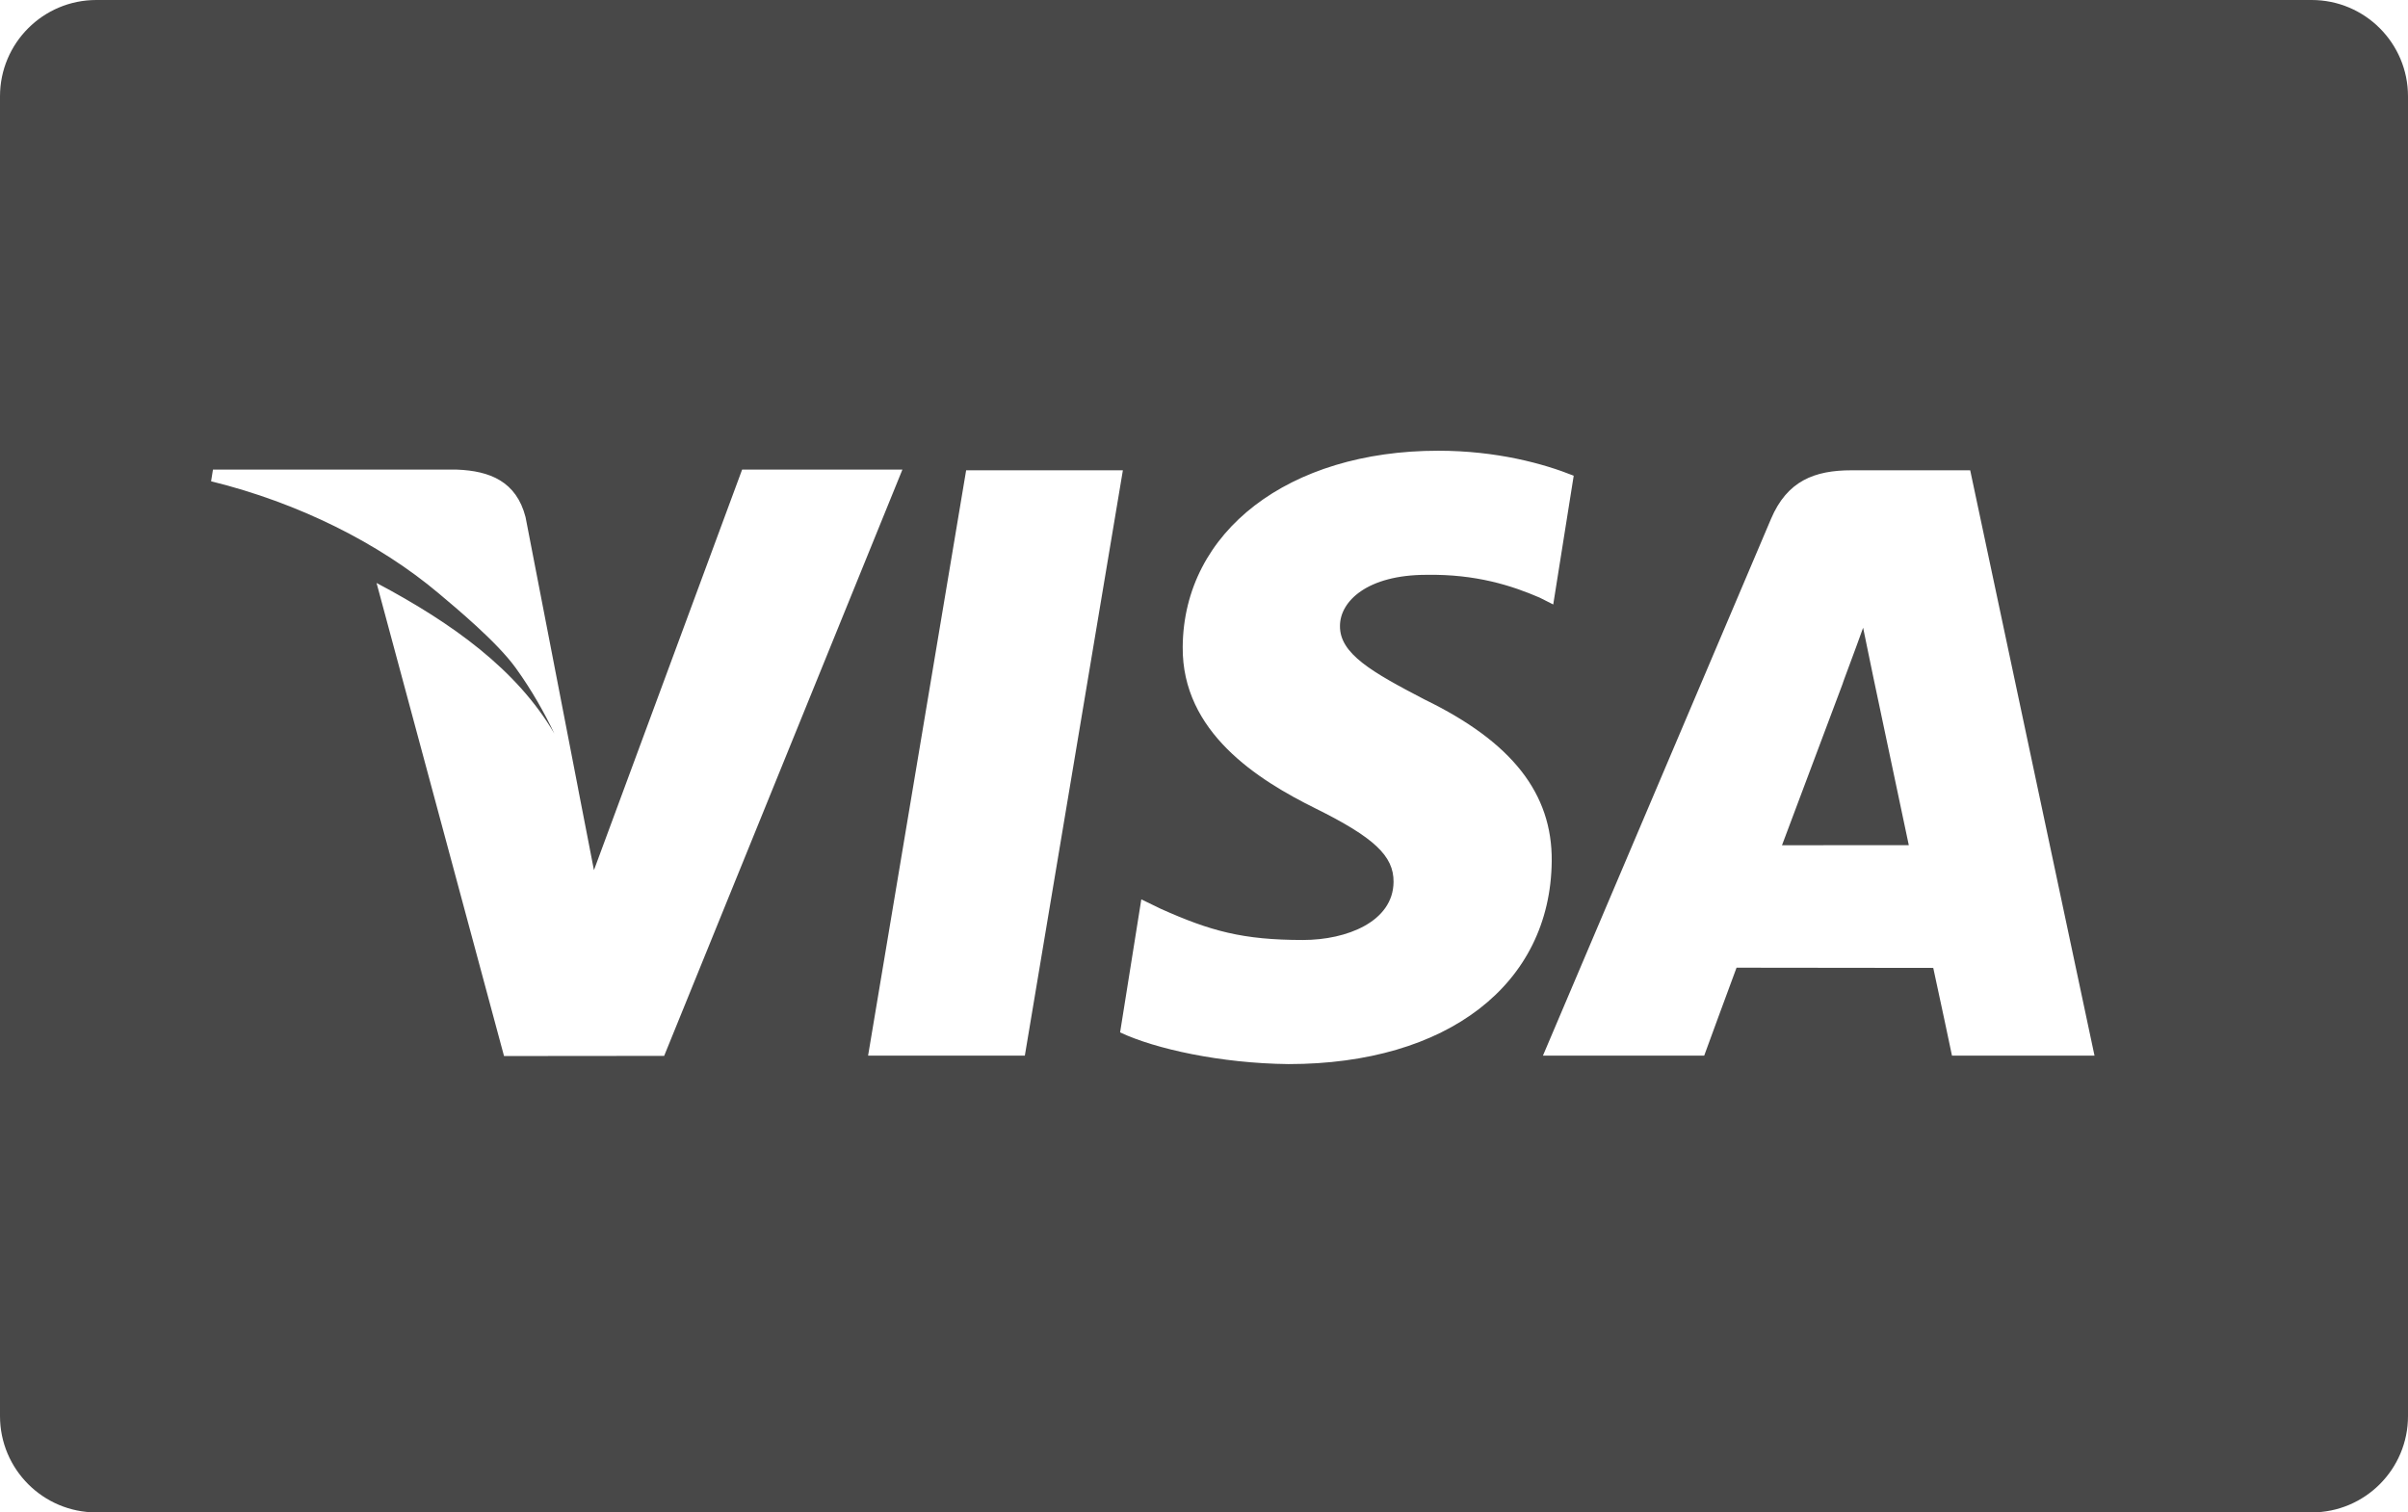 <svg width="355" height="223" viewBox="0 0 355 223" fill="none" xmlns="http://www.w3.org/2000/svg">
<path d="M14.2 0C6.359 0 0 6.359 0 14.204V208.796C0 216.641 6.362 223 14.2 223H340.8C348.641 223 355 216.641 355 208.796V14.204C355 6.359 348.638 0 340.8 0H14.2ZM212.024 66.458C220.664 66.458 227.588 68.367 232.004 70.142L228.986 89.129L226.989 88.119C222.876 86.344 217.592 84.636 210.304 84.757C201.58 84.757 197.546 88.65 197.546 92.292C197.496 96.396 202.259 99.102 210.049 103.155C222.906 109.408 228.848 116.99 228.764 126.958C228.591 145.145 213.384 156.897 189.958 156.897C179.964 156.787 170.335 154.67 165.13 152.225L168.259 132.606L171.132 134.004C178.451 137.275 183.191 138.598 192.11 138.598C198.516 138.598 205.391 135.916 205.445 130.043C205.487 126.208 202.572 123.473 193.896 119.179C185.443 114.987 174.236 107.966 174.361 95.376C174.493 78.346 190.003 66.458 212.024 66.458V66.458ZM31.395 69.244H67.372C72.217 69.427 76.128 70.987 77.479 76.246L85.233 116.283C85.234 116.286 85.232 116.301 85.233 116.305L87.563 128.301L109.406 69.244H133.036L97.913 155.687L74.306 155.709L55.513 85.955C66.695 91.881 76.215 98.736 81.728 108.171C80.306 105.186 78.433 101.816 76.037 98.495C73.246 94.627 67.218 89.633 64.699 87.509C55.92 80.106 43.997 74.127 31.118 70.964L31.395 69.244V69.244ZM142.433 69.343H165.541L151.086 155.654H127.977L142.433 69.343V69.343ZM272.951 69.343H290.457L308.784 155.654H287.772C287.772 155.654 285.687 145.738 285.01 142.715C281.707 142.715 258.609 142.682 256.01 142.682C255.131 145.019 251.24 155.654 251.24 155.654H227.466L261.091 76.512C263.472 70.888 267.53 69.343 272.951 69.343V69.343ZM274.67 92.558C273.533 95.768 271.553 100.953 271.686 100.725C271.686 100.725 264.573 119.701 262.711 124.628L281.404 124.616C280.503 120.337 276.19 99.927 276.19 99.927L274.67 92.558V92.558Z" fill="#484848"/>
</svg>
